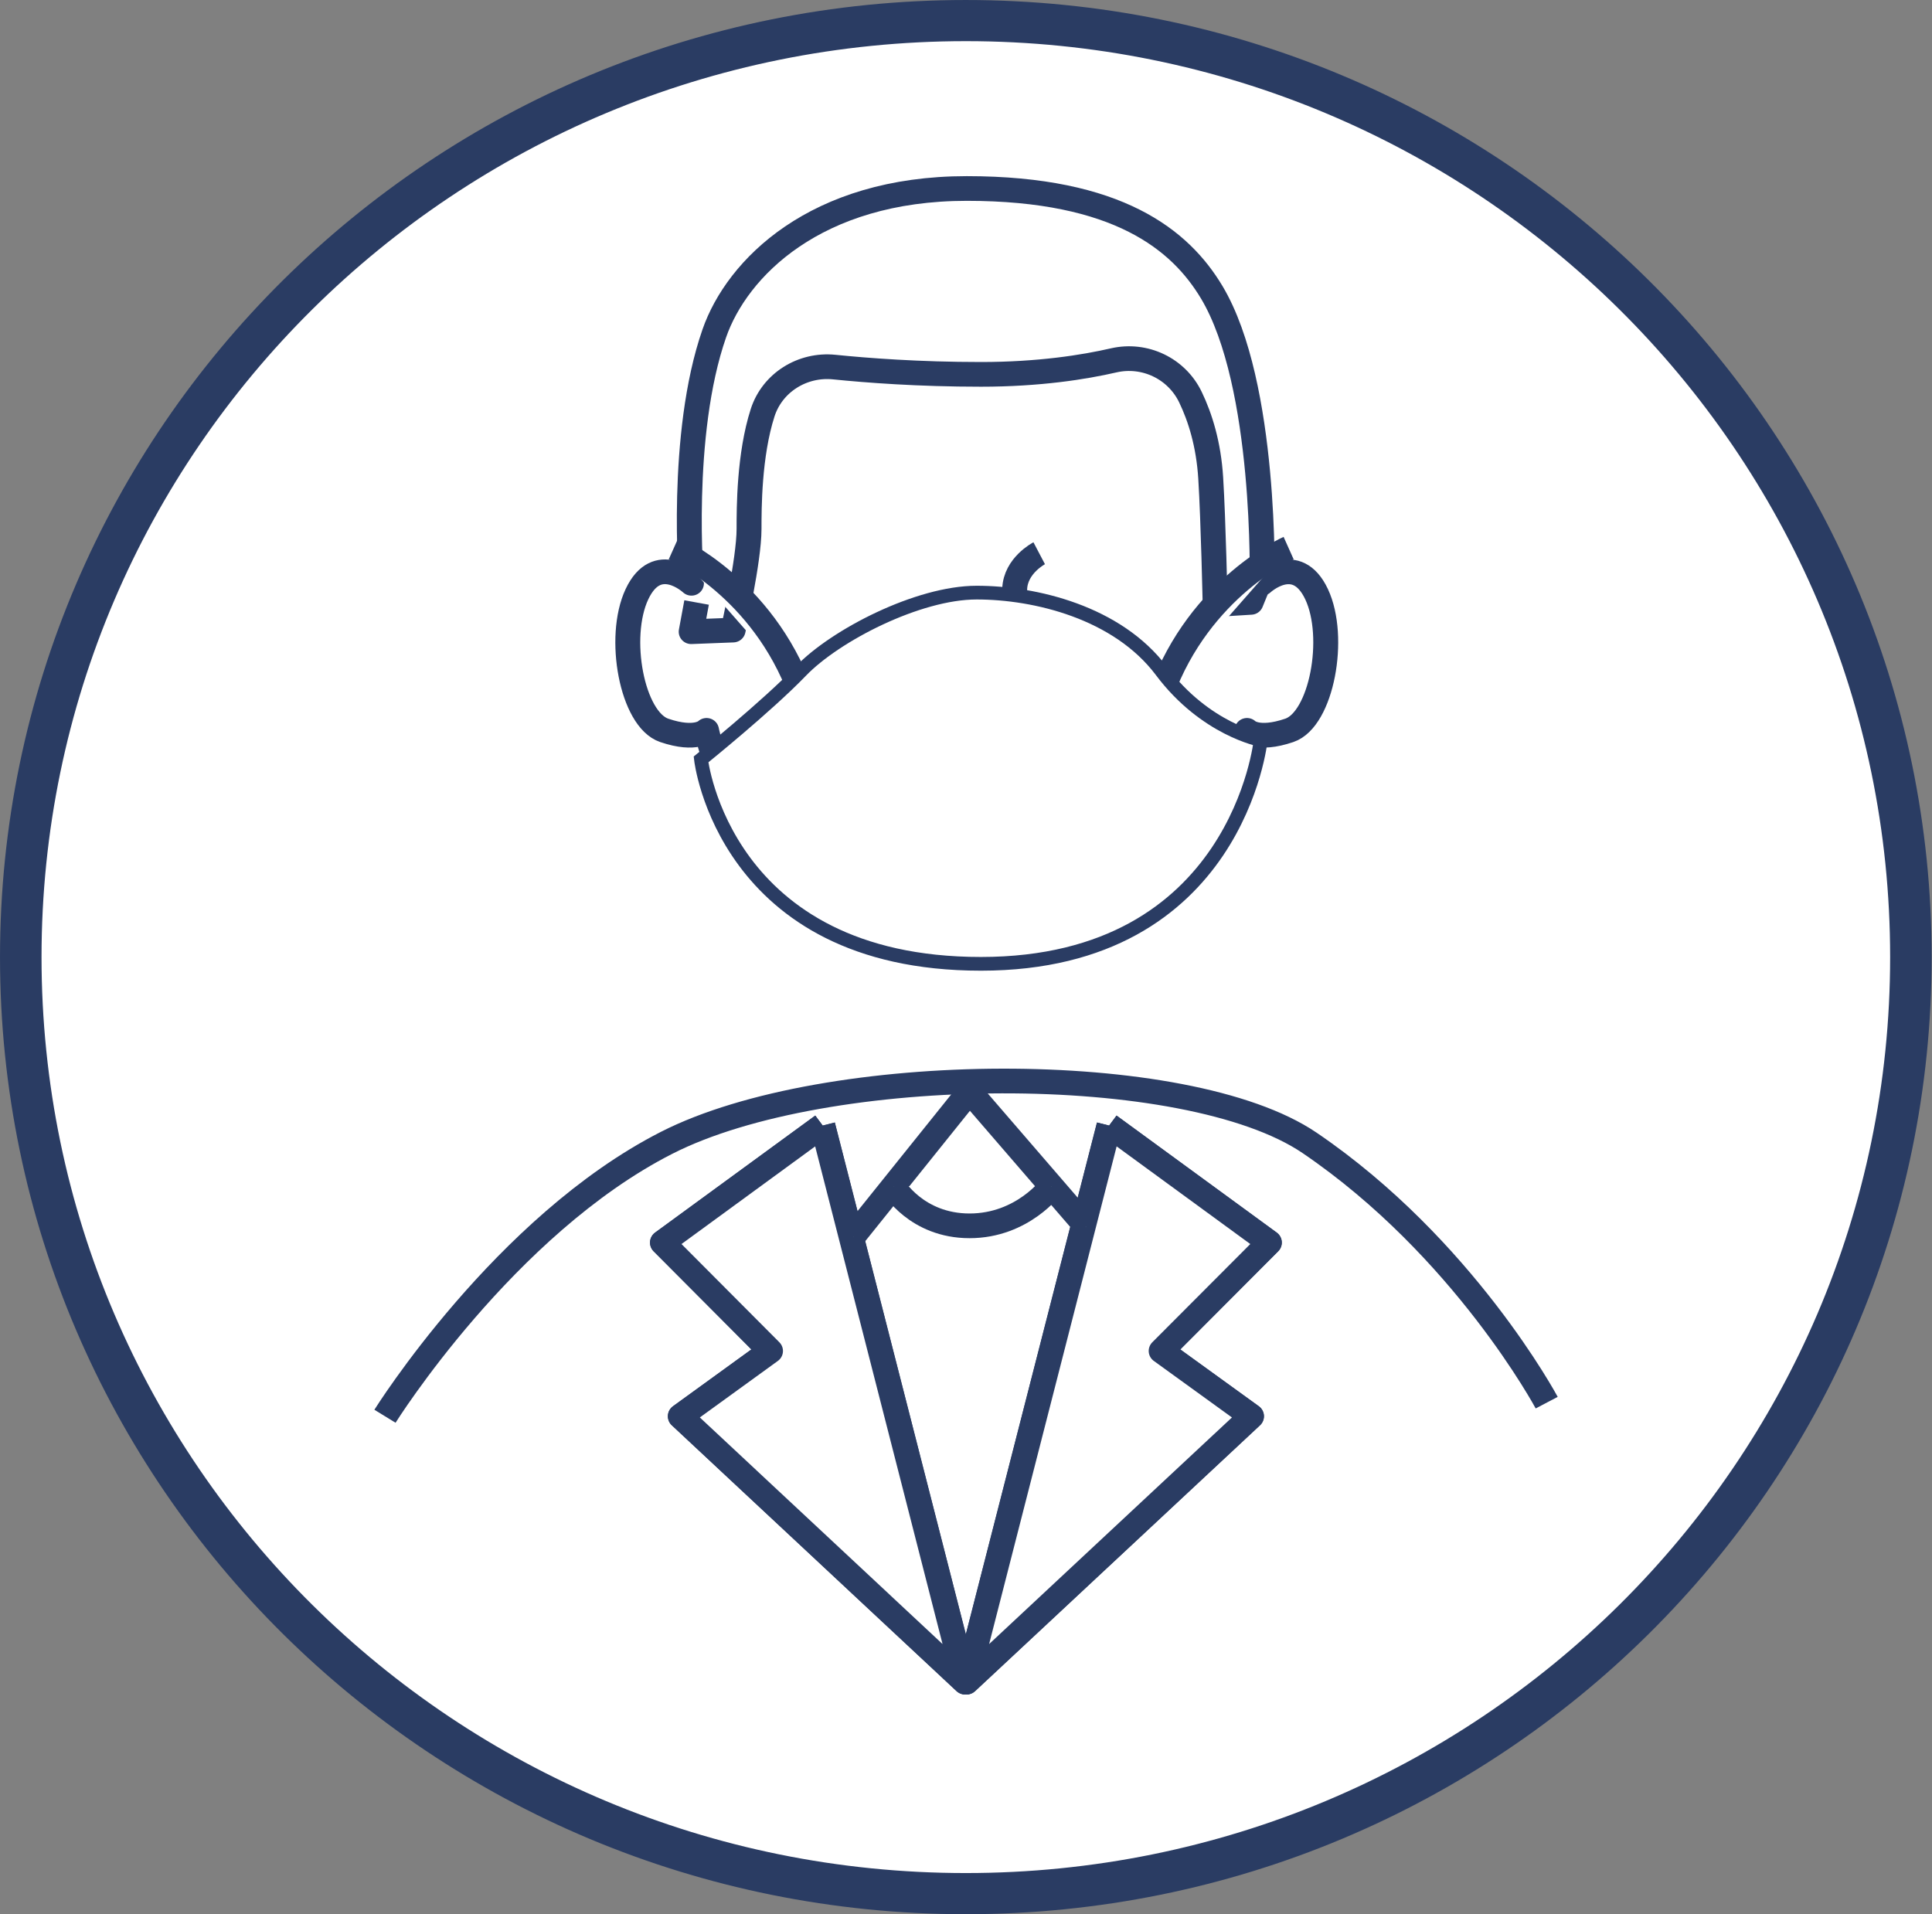 <svg width="110" height="109" xmlns="http://www.w3.org/2000/svg" xmlns:xlink="http://www.w3.org/1999/xlink" overflow="hidden"><rect width="100%" height="100%" fill="#808080" stroke="none"/><defs><clipPath id="clip0"><rect x="420" y="439" width="110" height="109"/></clipPath></defs><g clip-path="url(#clip0)" transform="translate(-420 -439)"><path d="M66.248 62.296C65.287 61.936 64.327 61.218 63.507 60.491 62.155 59.281 61.874 52.617 61.765 51.594L47.97 51.594C47.97 51.594 47.11 60.476 45.439 61.89 44.861 62.374 44.244 62.788 43.642 62.983" stroke="#2A3C63" stroke-width="1.406" stroke-linejoin="round" stroke-miterlimit="10" fill="#FFFFFF" transform="matrix(1.009 0 0 1 420 439)"/><path d="M107.828 54.5C107.828 83.952 83.952 107.828 54.5 107.828 25.048 107.828 1.172 83.952 1.172 54.5 1.172 25.048 25.048 1.172 54.5 1.172 83.952 1.172 107.828 25.048 107.828 54.5Z" stroke="#2A3C63" stroke-width="2.343" stroke-miterlimit="10" fill="#FFFFFF" transform="matrix(1.009 0 0 1 420 439)"/><path d="M21.723 80.645C21.723 80.645 28.449 69.787 37.612 65.077 46.618 60.444 66.944 60.319 73.896 65.077 82.597 71.044 87.277 79.871 87.277 79.871" stroke="#2A3C63" stroke-width="1.406" stroke-linejoin="round" stroke-miterlimit="10" fill="#FFFFFF" transform="matrix(1.009 0 0 1 420 439)"/><path d="M68.373 16.638C71.498 21.903 71.216 33.214 71.216 33.214 71.216 33.214 73.154 31.394 74.294 33.839 75.434 36.292 74.575 40.963 72.755 41.588 70.935 42.213 70.365 41.588 70.365 41.588 70.365 41.588 68.029 53.891 55.039 53.891L55.195 53.891C42.205 53.891 39.869 41.588 39.869 41.588 39.869 41.588 39.299 42.213 37.479 41.588 35.659 40.963 34.8 36.292 35.94 33.839 37.081 31.386 39.018 33.214 39.018 33.214 39.018 33.214 38.307 24.77 40.307 18.982 41.58 15.287 46.009 10.733 54.555 10.733 63.1 10.733 66.615 13.678 68.373 16.638Z" stroke="#2A3C63" stroke-width="1.406" stroke-linejoin="round" stroke-miterlimit="10" fill="#FFFFFF" transform="matrix(1.009 0 0 1 420 439)"/><path d="M39.307 34.308 39.002 35.971 41.369 35.878C41.369 35.878 42.267 31.902 42.267 30.121 42.267 28.941 42.267 25.91 43.033 23.504 43.58 21.786 45.283 20.716 47.079 20.903 48.915 21.091 51.821 21.317 55.359 21.317 58.617 21.317 61.163 20.911 62.843 20.52 64.608 20.114 66.404 20.989 67.178 22.622 67.725 23.77 68.201 25.301 68.318 27.223 68.467 29.636 68.568 34.425 68.568 34.425L70.591 34.3 71.138 32.948" stroke="#2A3C63" stroke-width="1.406" stroke-linejoin="round" stroke-miterlimit="10" fill="#FFFFFF" transform="matrix(1.009 0 0 1 420 439)"/><path d="M58.64 31.503C58.64 31.503 57.304 32.199 57.257 33.534 57.211 34.87 57.578 37.831 57.578 37.831" stroke="#2A3C63" stroke-width="1.406" stroke-linejoin="round" stroke-miterlimit="10" fill="#FFFFFF" transform="matrix(1.009 0 0 1 420 439)"/><path d="M38.018 31.214C38.018 31.214 43.017 33.433 45.197 39.463" stroke="#2A3C63" stroke-width="1.406" stroke-linejoin="round" stroke-miterlimit="10" fill="#FFFFFF" transform="matrix(1.009 0 0 1 420 439)"/><path d="M72.716 31.214C72.716 31.214 67.717 33.433 65.537 39.463" stroke="#2A3C63" stroke-width="1.406" stroke-linejoin="round" stroke-miterlimit="10" fill="#FFFFFF" transform="matrix(1.009 0 0 1 420 439)"/><path d="M39.557 43.244C39.557 43.244 43.259 40.236 45.197 38.206 47.134 36.175 51.805 33.745 55.109 33.745 58.413 33.745 63.053 34.87 65.537 38.206 68.014 41.541 71.138 42.135 71.138 42.135 71.138 42.135 69.857 54.883 55.351 54.883 40.846 54.883 39.557 43.244 39.557 43.244Z" stroke="#2A3C63" stroke-width="0.781" fill="#FFFFFF" transform="matrix(1.009 0 0 1 420 439)"/><path d="M62.585 64.092 71.623 70.755 65.522 76.927 70.615 80.645 54.539 95.783 62.585 64.092" stroke="#2A3C63" stroke-width="1.418" stroke-linejoin="round" stroke-miterlimit="10" fill="#FFFFFF" transform="matrix(1.009 0 0 1 420 439)"/><path d="M46.423 64.092 37.385 70.755 43.478 76.927 38.393 80.645 54.461 95.783 46.423 64.092" stroke="#2A3C63" stroke-width="1.418" stroke-linejoin="round" stroke-miterlimit="10" fill="#FFFFFF" transform="matrix(1.009 0 0 1 420 439)"/><path d="M62.585 64.092 71.623 70.755 65.522 76.927 70.615 80.645 54.539 95.783 62.585 64.092" stroke="#2A3C63" stroke-width="1.406" stroke-linejoin="round" stroke-miterlimit="10" fill="#FFFFFF" transform="matrix(1.009 0 0 1 420 439)"/><path d="M46.423 64.092 37.385 70.755 43.478 76.927 38.393 80.645 54.461 95.783 46.423 64.092" stroke="#2A3C63" stroke-width="1.406" stroke-linejoin="round" stroke-miterlimit="10" fill="#FFFFFF" transform="matrix(1.009 0 0 1 420 439)"/><path d="M48.142 70.404 54.711 62.147 61.288 69.834" stroke="#2A3C63" stroke-width="1.406" stroke-linejoin="round" stroke-miterlimit="10" fill="#FFFFFF" transform="matrix(1.009 0 0 1 420 439)"/><path d="M50.407 67.553C50.407 67.553 51.711 69.802 54.711 69.802 57.711 69.802 59.335 67.553 59.335 67.553" stroke="#2A3C63" stroke-width="1.406" stroke-linejoin="round" stroke-miterlimit="10" fill="#FFFFFF" transform="matrix(1.009 0 0 1 420 439)"/></g></svg>
